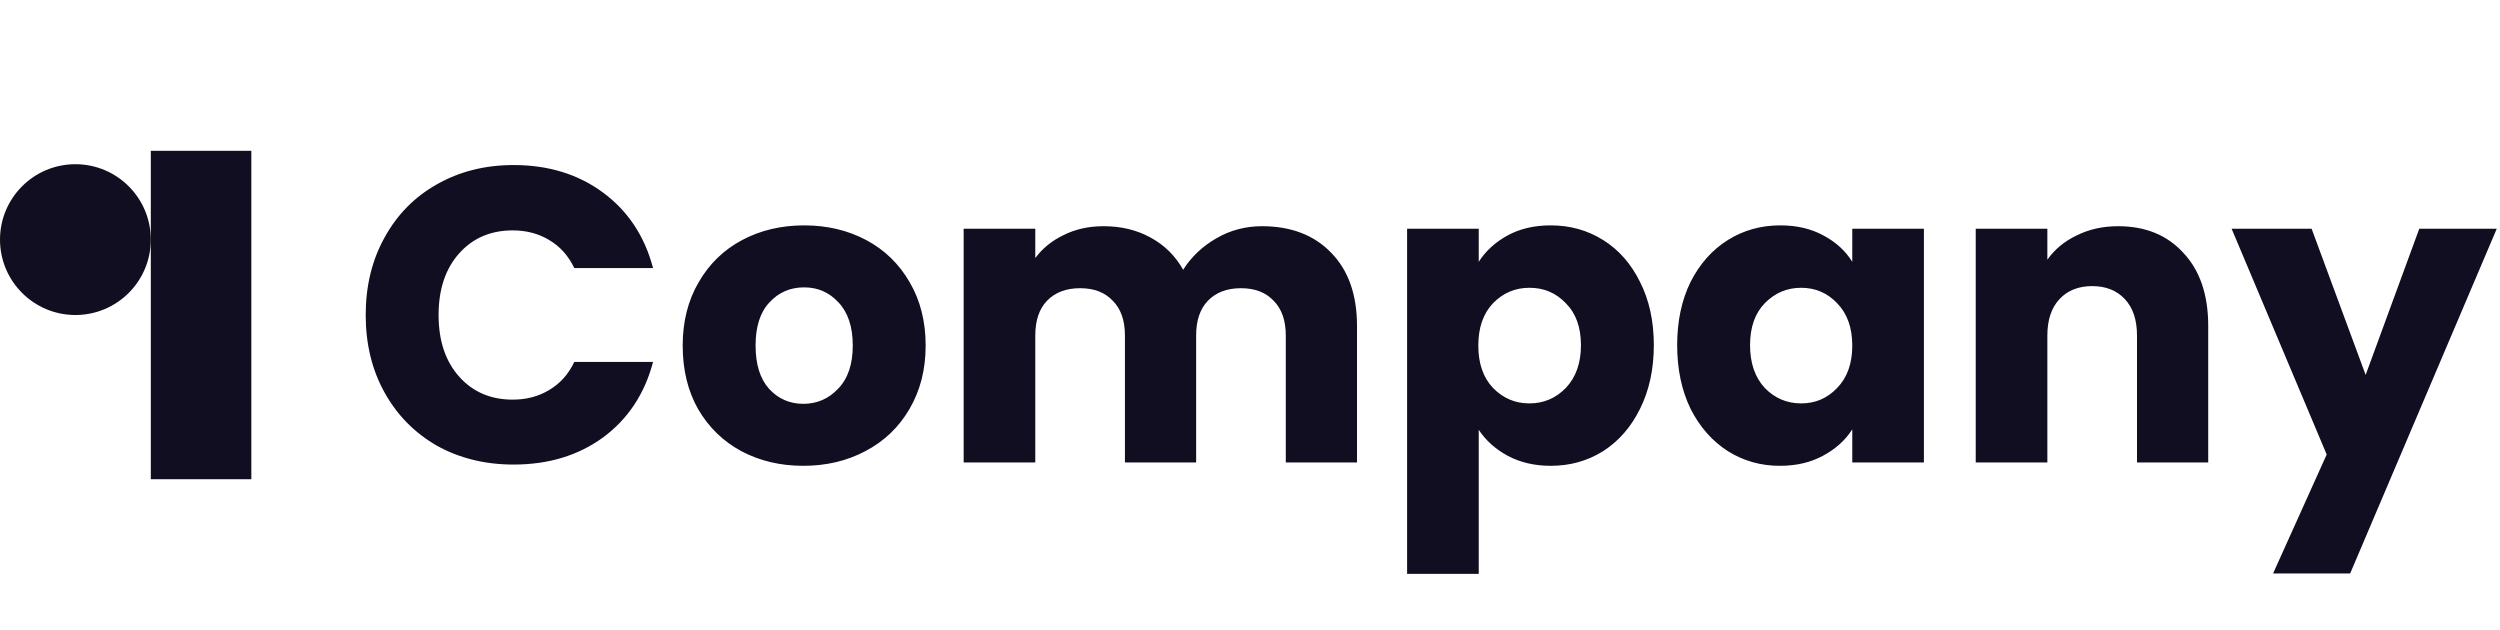<svg width="746" height="188" viewBox="0 0 746 188" fill="none" xmlns="http://www.w3.org/2000/svg">
<rect x="45" y="45" width="30" height="98" fill="#120e21"/>
<circle cx="22.5" cy="71.5" r="22.5" fill="#120e21"/>
<path d="M109.125 94C109.125 85.333 111 77.625 114.75 70.875C118.5 64.042 123.708 58.75 130.375 55C137.125 51.167 144.75 49.25 153.25 49.25C163.667 49.25 172.583 52 180 57.5C187.417 63 192.375 70.5 194.875 80H171.375C169.625 76.333 167.125 73.542 163.875 71.625C160.708 69.708 157.083 68.75 153 68.75C146.417 68.75 141.083 71.042 137 75.625C132.917 80.208 130.875 86.333 130.875 94C130.875 101.667 132.917 107.792 137 112.375C141.083 116.958 146.417 119.25 153 119.25C157.083 119.25 160.708 118.292 163.875 116.375C167.125 114.458 169.625 111.667 171.375 108H194.875C192.375 117.5 187.417 125 180 130.5C172.583 135.917 163.667 138.625 153.25 138.625C144.75 138.625 137.125 136.75 130.375 133C123.708 129.167 118.5 123.875 114.75 117.125C111 110.375 109.125 102.667 109.125 94ZM239.715 139C232.882 139 226.715 137.542 221.215 134.625C215.798 131.708 211.507 127.542 208.34 122.125C205.257 116.708 203.715 110.375 203.715 103.125C203.715 95.958 205.298 89.667 208.465 84.25C211.632 78.75 215.965 74.542 221.465 71.625C226.965 68.708 233.132 67.25 239.965 67.25C246.798 67.25 252.965 68.708 258.465 71.625C263.965 74.542 268.298 78.75 271.465 84.25C274.632 89.667 276.215 95.958 276.215 103.125C276.215 110.292 274.59 116.625 271.34 122.125C268.173 127.542 263.798 131.708 258.215 134.625C252.715 137.542 246.548 139 239.715 139ZM239.715 120.5C243.798 120.5 247.257 119 250.09 116C253.007 113 254.465 108.708 254.465 103.125C254.465 97.542 253.048 93.25 250.215 90.25C247.465 87.25 244.048 85.75 239.965 85.75C235.798 85.75 232.34 87.25 229.59 90.25C226.84 93.167 225.465 97.458 225.465 103.125C225.465 108.708 226.798 113 229.465 116C232.215 119 235.632 120.5 239.715 120.5ZM376.555 67.5C385.221 67.5 392.096 70.125 397.18 75.375C402.346 80.625 404.93 87.917 404.93 97.25V138H383.68V100.125C383.68 95.625 382.471 92.167 380.055 89.75C377.721 87.25 374.471 86 370.305 86C366.138 86 362.846 87.25 360.43 89.75C358.096 92.167 356.93 95.625 356.93 100.125V138H335.68V100.125C335.68 95.625 334.471 92.167 332.055 89.75C329.721 87.25 326.471 86 322.305 86C318.138 86 314.846 87.25 312.43 89.75C310.096 92.167 308.93 95.625 308.93 100.125V138H287.555V68.25H308.93V77C311.096 74.083 313.93 71.792 317.43 70.125C320.93 68.375 324.888 67.5 329.305 67.5C334.555 67.5 339.221 68.625 343.305 70.875C347.471 73.125 350.721 76.333 353.055 80.5C355.471 76.667 358.763 73.542 362.93 71.125C367.096 68.708 371.638 67.5 376.555 67.5ZM441.254 78.125C443.337 74.875 446.212 72.25 449.879 70.25C453.546 68.25 457.837 67.25 462.754 67.25C468.504 67.25 473.712 68.708 478.379 71.625C483.046 74.542 486.712 78.708 489.379 84.125C492.129 89.542 493.504 95.833 493.504 103C493.504 110.167 492.129 116.5 489.379 122C486.712 127.417 483.046 131.625 478.379 134.625C473.712 137.542 468.504 139 462.754 139C457.921 139 453.629 138 449.879 136C446.212 134 443.337 131.417 441.254 128.25V171.25H419.879V68.25H441.254V78.125ZM471.754 103C471.754 97.667 470.254 93.5 467.254 90.5C464.337 87.417 460.712 85.875 456.379 85.875C452.129 85.875 448.504 87.417 445.504 90.5C442.587 93.583 441.129 97.792 441.129 103.125C441.129 108.458 442.587 112.667 445.504 115.75C448.504 118.833 452.129 120.375 456.379 120.375C460.629 120.375 464.254 118.833 467.254 115.75C470.254 112.583 471.754 108.333 471.754 103ZM500.468 103C500.468 95.833 501.801 89.542 504.468 84.125C507.218 78.708 510.926 74.542 515.593 71.625C520.259 68.708 525.468 67.25 531.218 67.25C536.134 67.25 540.426 68.25 544.093 70.25C547.843 72.25 550.718 74.875 552.718 78.125V68.25H574.093V138H552.718V128.125C550.634 131.375 547.718 134 543.968 136C540.301 138 536.009 139 531.093 139C525.426 139 520.259 137.542 515.593 134.625C510.926 131.625 507.218 127.417 504.468 122C501.801 116.5 500.468 110.167 500.468 103ZM552.718 103.125C552.718 97.792 551.218 93.583 548.218 90.5C545.301 87.417 541.718 85.875 537.468 85.875C533.218 85.875 529.593 87.417 526.593 90.5C523.676 93.5 522.218 97.667 522.218 103C522.218 108.333 523.676 112.583 526.593 115.75C529.593 118.833 533.218 120.375 537.468 120.375C541.718 120.375 545.301 118.833 548.218 115.75C551.218 112.667 552.718 108.458 552.718 103.125ZM632.057 67.5C640.223 67.5 646.723 70.167 651.557 75.5C656.473 80.75 658.932 88 658.932 97.25V138H637.682V100.125C637.682 95.458 636.473 91.833 634.057 89.25C631.64 86.667 628.39 85.375 624.307 85.375C620.223 85.375 616.973 86.667 614.557 89.25C612.14 91.833 610.932 95.458 610.932 100.125V138H589.557V68.25H610.932V77.5C613.098 74.417 616.015 72 619.682 70.25C623.348 68.417 627.473 67.5 632.057 67.5ZM745.035 68.25L701.285 171.125H678.285L694.285 135.625L665.91 68.25H689.785L705.91 111.875L721.91 68.25H745.035Z" fill="#120e21"/>
</svg>
